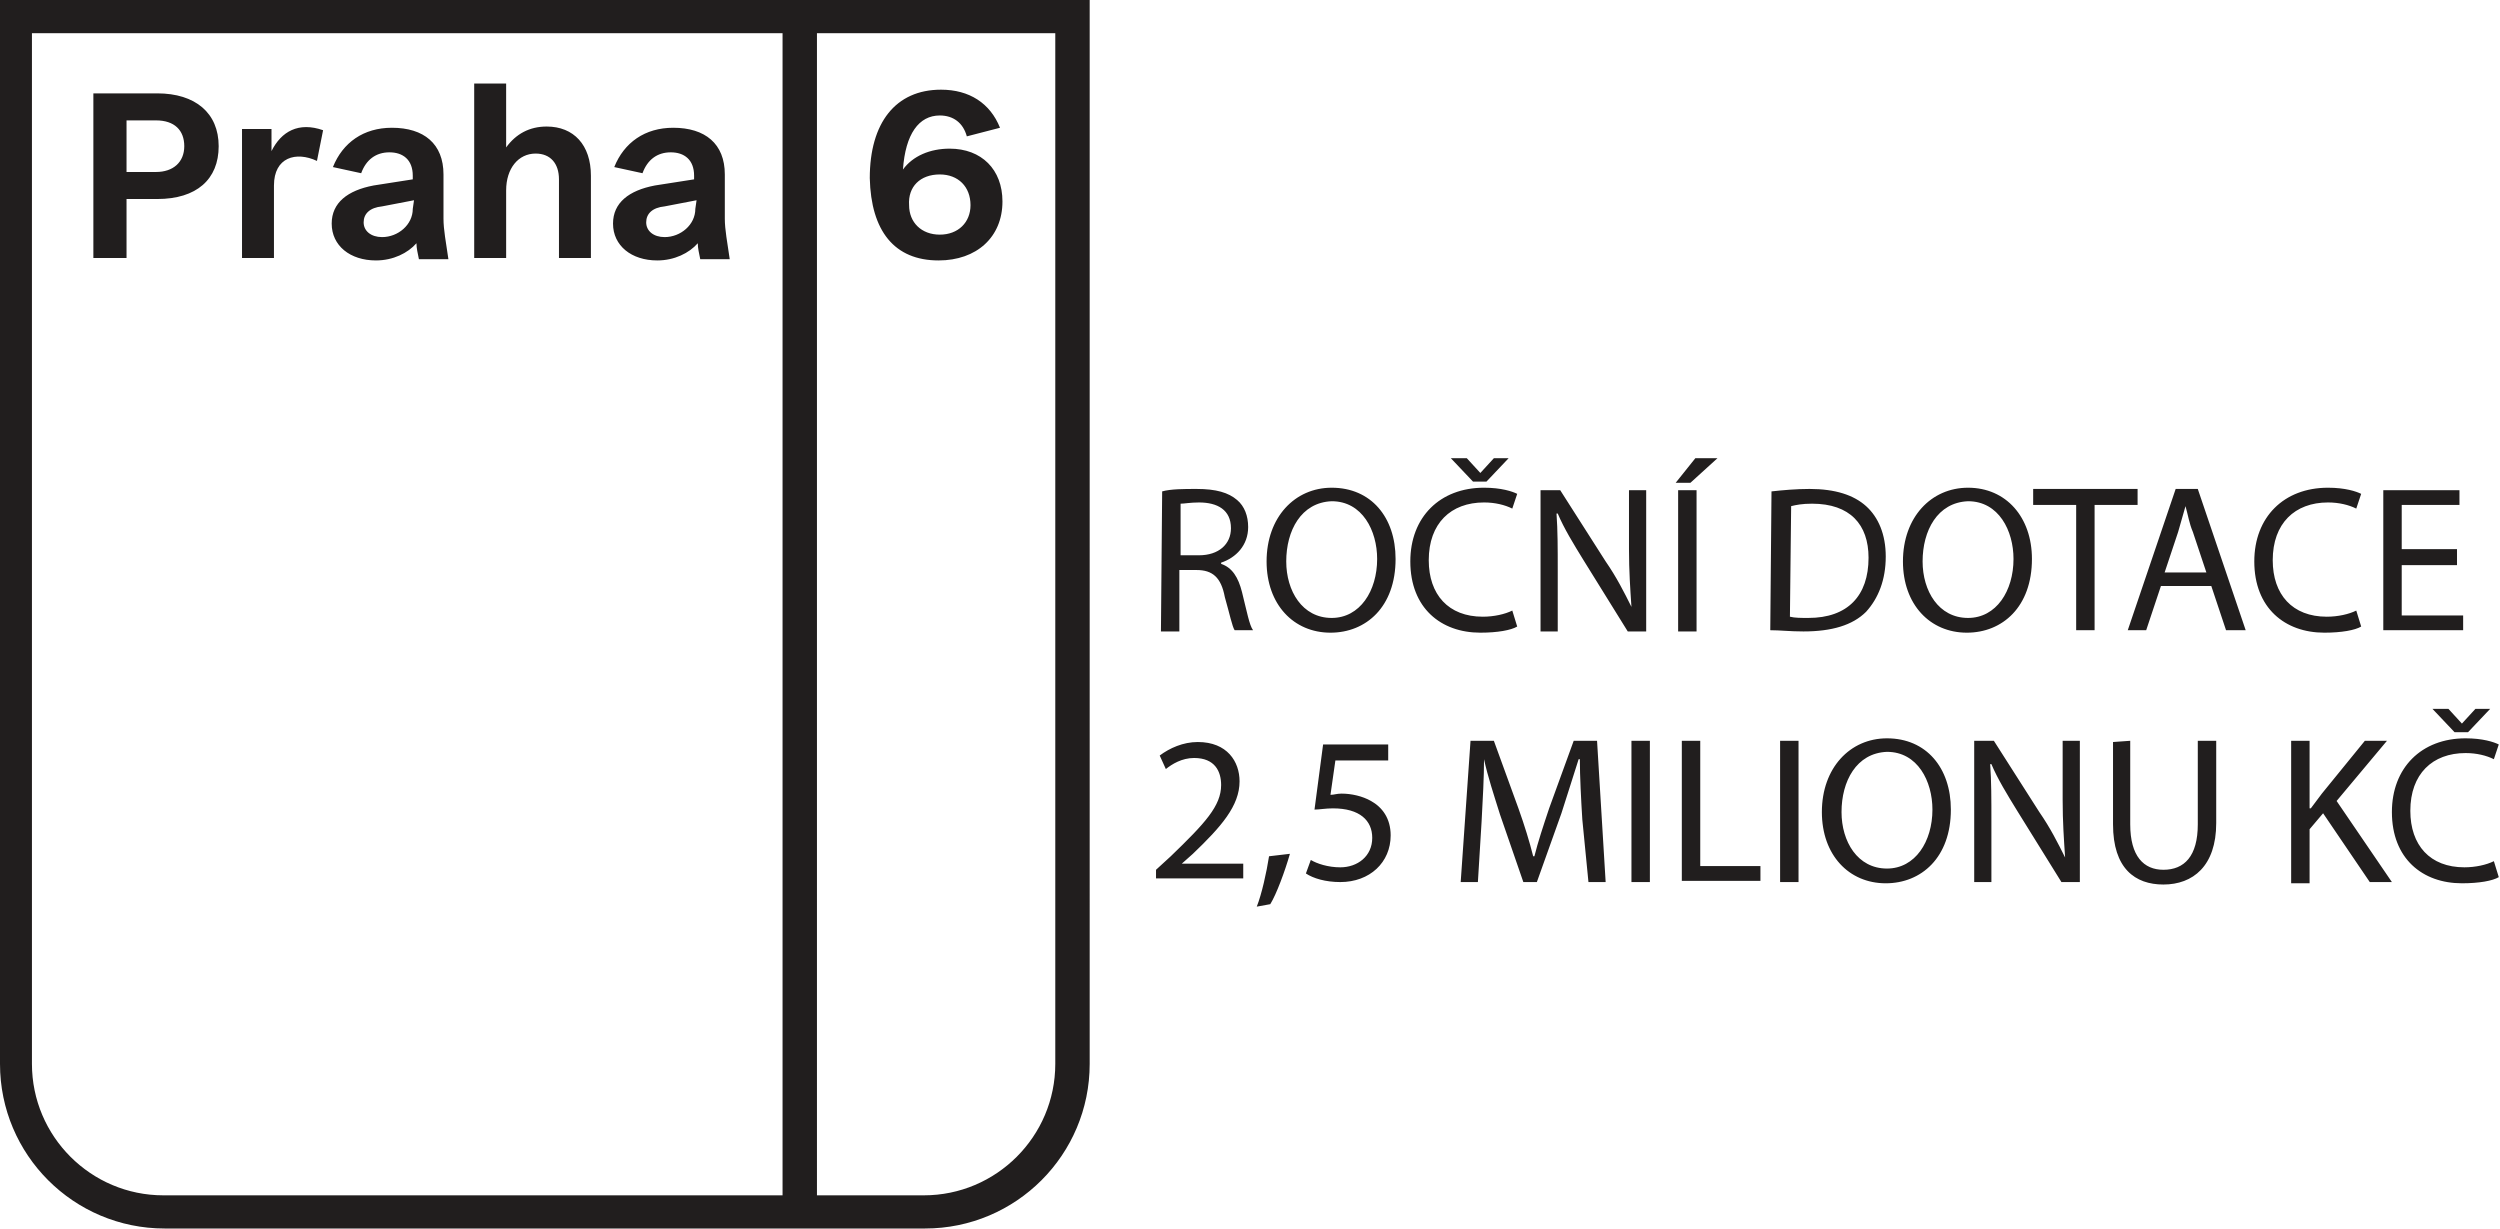 <svg xmlns="http://www.w3.org/2000/svg" viewBox="0 0 203.5 100" style="enable-background:new 0 0 203.5 100" xml:space="preserve"><path d="M76.4 21.2c3.1 0 5.2-1.9 5.2-4.8 0-2.6-1.7-4.3-4.3-4.3-1.6 0-3 .6-3.8 1.7.2-2.9 1.3-4.4 3-4.4 1.1 0 1.9.6 2.2 1.7l2.7-.7c-.8-2-2.5-3.1-4.8-3.1-3.7 0-5.8 2.7-5.8 7.2.1 4.3 2 6.7 5.6 6.7m.1-7c1.5 0 2.5 1 2.5 2.5 0 1.4-1 2.4-2.5 2.4s-2.5-1-2.5-2.4c-.1-1.5.9-2.5 2.5-2.5M0 0v86.6C0 94 6 100 13.4 100h61.9c7.4 0 13.4-6 13.4-13.4V0H0zm63.8 97.3H13.3c-5.9 0-10.7-4.8-10.7-10.7V2.7h61.1v94.6h.1zm22.1-10.7c0 5.9-4.8 10.7-10.7 10.7h-8.7V2.7h19.4M10.3 16.2h2.5c3.2 0 5-1.6 5-4.3s-1.9-4.3-5-4.3H7.6V21h2.7v-4.8zm0-6.4h2.4c1.5 0 2.3.8 2.3 2.1s-.9 2.1-2.3 2.1h-2.4m12 1.1c0-2.3 1.8-2.8 3.5-2l.5-2.5c-2-.7-3.4.1-4.2 1.7v-1.8h-2.4V21h2.6m8.1-5.9c-2.1.4-3.4 1.4-3.4 3.1 0 1.8 1.5 3 3.6 3 1.4 0 2.6-.6 3.3-1.4 0 .4.1.8.2 1.3h2.4c-.2-1.4-.4-2.4-.4-3.3v-3.6c0-2.5-1.6-3.8-4.2-3.8-2.3 0-4 1.2-4.8 3.2l2.3.5c.4-1.1 1.2-1.7 2.3-1.7s1.9.6 1.9 1.9v.3l-3.2.5zm3.2 1.9c0 1.3-1.2 2.3-2.5 2.3-.9 0-1.5-.5-1.5-1.2s.5-1.2 1.5-1.3l2.6-.5m7.5-.8c0-1.8 1-3 2.4-3 1.2 0 1.9.8 1.9 2.1V21h2.6v-6.7c0-2.5-1.4-4-3.6-4-1.4 0-2.5.6-3.3 1.7V6.8h-2.6V21h2.6m12.1-5.9c-2.1.4-3.4 1.4-3.4 3.1 0 1.8 1.5 3 3.6 3 1.4 0 2.6-.6 3.3-1.4 0 .4.1.8.2 1.3h2.4c-.2-1.4-.4-2.4-.4-3.3v-3.6c0-2.5-1.6-3.8-4.2-3.8-2.3 0-4 1.2-4.8 3.2l2.3.5c.4-1.1 1.2-1.7 2.3-1.7s1.9.6 1.9 1.9v.3l-3.2.5zm3.3 1.9c0 1.3-1.2 2.3-2.5 2.3-.9 0-1.5-.5-1.5-1.2s.5-1.2 1.5-1.3l2.6-.5M94.6 40c.7-.2 1.8-.2 2.8-.2 1.6 0 2.6.3 3.3.9.6.5.9 1.3.9 2.2 0 1.5-1 2.5-2.2 2.9v.1c.9.3 1.4 1.1 1.7 2.3.4 1.6.6 2.7.9 3.1h-1.5c-.2-.3-.4-1.3-.8-2.7-.3-1.6-1-2.2-2.3-2.2H96v5h-1.5l.1-11.4zm1.5 5.2h1.5c1.6 0 2.6-.9 2.6-2.2 0-1.5-1.1-2.1-2.6-2.1-.7 0-1.2.1-1.5.1v4.2zm17.5.3c0 3.9-2.4 6-5.3 6-3 0-5.2-2.3-5.2-5.8 0-3.6 2.3-6 5.3-6 3.2 0 5.2 2.4 5.2 5.8zm-8.9.2c0 2.4 1.3 4.6 3.7 4.6 2.3 0 3.7-2.2 3.7-4.8 0-2.3-1.2-4.7-3.7-4.7-2.5.1-3.7 2.4-3.7 4.9zm18.8 5.3c-.5.3-1.6.5-3 .5-3.2 0-5.7-2-5.7-5.8 0-3.6 2.4-6 6-6 1.4 0 2.3.3 2.7.5l-.4 1.2c-.6-.3-1.4-.5-2.3-.5-2.7 0-4.5 1.7-4.5 4.7 0 2.8 1.6 4.6 4.4 4.6.9 0 1.8-.2 2.4-.5l.4 1.3zm-3.6-11.8-1.8-1.9h1.3l1.1 1.2 1.1-1.2h1.2l-1.8 1.9h-1.1zm5.5 12.1V39.9h1.6l3.7 5.8c.9 1.3 1.5 2.5 2.1 3.7-.1-1.5-.2-2.9-.2-4.7v-4.8h1.4v11.5h-1.5l-3.6-5.8c-.8-1.3-1.6-2.6-2.1-3.8h-.1c.1 1.4.1 2.8.1 4.7v4.9h-1.4v-.1zm14.4-14-2.2 2h-1.2l1.6-2h1.8zm-1.7 2.6v11.5h-1.5V39.9h1.5zm6.1.1c.9-.1 2-.2 3.1-.2 2.1 0 3.6.5 4.6 1.4s1.6 2.3 1.6 4.1c0 1.9-.6 3.4-1.6 4.5-1.1 1.1-2.8 1.6-5.1 1.6-1.1 0-1.9-.1-2.7-.1l.1-11.3zm1.5 10.2c.4.1.9.1 1.5.1 3.2 0 4.9-1.8 4.9-4.9 0-2.7-1.5-4.4-4.6-4.4-.8 0-1.3.1-1.7.2l-.1 9zm19.7-4.7c0 3.9-2.4 6-5.3 6-3 0-5.2-2.3-5.2-5.8 0-3.6 2.3-6 5.3-6 3.1 0 5.2 2.4 5.2 5.8zm-8.9.2c0 2.4 1.3 4.6 3.7 4.6 2.3 0 3.7-2.2 3.7-4.8 0-2.3-1.2-4.7-3.7-4.7-2.5.1-3.7 2.4-3.7 4.9zm12.5-4.6h-3.5v-1.3h8.5v1.3h-3.5v10.2H169V41.1zm6.9 6.6-1.2 3.6h-1.5l3.9-11.5h1.8l3.9 11.5h-1.6l-1.2-3.6h-4.1zm3.7-1.1-1.1-3.3c-.3-.7-.4-1.4-.6-2.1l-.6 2.1-1.1 3.3h3.4zm12.6 4.4c-.5.3-1.6.5-3 .5-3.2 0-5.7-2-5.7-5.8 0-3.6 2.4-6 6-6 1.4 0 2.3.3 2.7.5l-.4 1.2c-.6-.3-1.4-.5-2.3-.5-2.7 0-4.5 1.7-4.5 4.7 0 2.8 1.6 4.6 4.4 4.6.9 0 1.8-.2 2.4-.5l.4 1.3zm7.8-5h-4.5v4.1h5v1.2H194V39.9h6.2v1.2h-4.7v3.6h4.5V46zM94.1 71.7v-.9l1.2-1.1c2.8-2.7 4.1-4.1 4.1-5.8 0-1.1-.5-2.2-2.2-2.2-1 0-1.8.5-2.3.9l-.5-1.1c.8-.6 1.9-1.1 3.1-1.1 2.4 0 3.4 1.6 3.4 3.2 0 2-1.5 3.7-3.8 5.9l-.9.8h5v1.2h-7.1v.2zm8.2 2.1c.4-1 .8-2.8 1-4.1l1.7-.2c-.4 1.4-1.1 3.3-1.6 4.1l-1.1.2zm10.6-11.9h-4.2l-.4 2.8c.3 0 .5-.1.9-.1.8 0 1.7.2 2.4.6.9.5 1.6 1.4 1.6 2.8 0 2.2-1.7 3.8-4.1 3.8-1.2 0-2.2-.3-2.8-.7l.4-1.1c.5.3 1.4.6 2.4.6 1.4 0 2.6-.9 2.6-2.4 0-1.4-1-2.4-3.2-2.4-.6 0-1.1.1-1.5.1l.7-5.3h5.3v1.3h-.1zm15.9 4.8c-.1-1.6-.2-3.5-.2-4.9h-.1c-.4 1.3-.9 2.8-1.4 4.4l-2 5.6H124l-1.9-5.5c-.5-1.6-1-3.1-1.3-4.5 0 1.4-.1 3.3-.2 5.1l-.3 4.9h-1.4l.8-11.5h1.9l2 5.5c.5 1.4.9 2.7 1.2 3.9h.1c.3-1.2.7-2.4 1.2-3.9l2-5.5h1.9l.7 11.5h-1.4l-.5-5.1zm5.5-6.4v11.5h-1.5V60.3h1.5zm2.6 0h1.5v10.2h4.9v1.2h-6.4V60.3zm9.5 0v11.5h-1.5V60.3h1.5zm12.4 5.6c0 3.9-2.4 6-5.3 6-3 0-5.2-2.3-5.2-5.8 0-3.6 2.3-6 5.3-6 3.2 0 5.2 2.4 5.2 5.8zm-8.9.2c0 2.4 1.3 4.6 3.7 4.6 2.3 0 3.7-2.2 3.7-4.8 0-2.3-1.2-4.7-3.7-4.7-2.5.1-3.7 2.4-3.7 4.9zm10.8 5.6V60.3h1.6l3.7 5.8c.9 1.3 1.5 2.5 2.1 3.7-.1-1.5-.2-2.9-.2-4.7v-4.8h1.4v11.5h-1.5l-3.6-5.8c-.8-1.3-1.6-2.6-2.1-3.8h-.1c.1 1.4.1 2.8.1 4.7v4.9h-1.4v-.1zm12.7-11.4v6.8c0 2.6 1.1 3.7 2.7 3.7 1.7 0 2.8-1.1 2.8-3.7v-6.8h1.5V67c0 3.5-1.9 5-4.3 5-2.3 0-4.1-1.3-4.1-4.9v-6.7l1.4-.1zm13.1 0h1.5v5.5h.1l.9-1.2 3.5-4.3h1.8l-4.1 4.9 4.5 6.6h-1.8l-3.8-5.6-1.1 1.3v4.4h-1.5V60.3zm16.9 11.1c-.5.3-1.6.5-3 .5-3.2 0-5.7-2-5.7-5.8 0-3.6 2.4-6 6-6 1.4 0 2.3.3 2.7.5l-.4 1.2c-.6-.3-1.4-.5-2.3-.5-2.7 0-4.5 1.7-4.5 4.7 0 2.8 1.6 4.6 4.4 4.6.9 0 1.8-.2 2.4-.5l.4 1.3zm-3.6-11.8-1.8-1.9h1.3l1.1 1.2 1.1-1.2h1.2l-1.8 1.9h-1.1z" style="fill:#211e1e"/></svg>